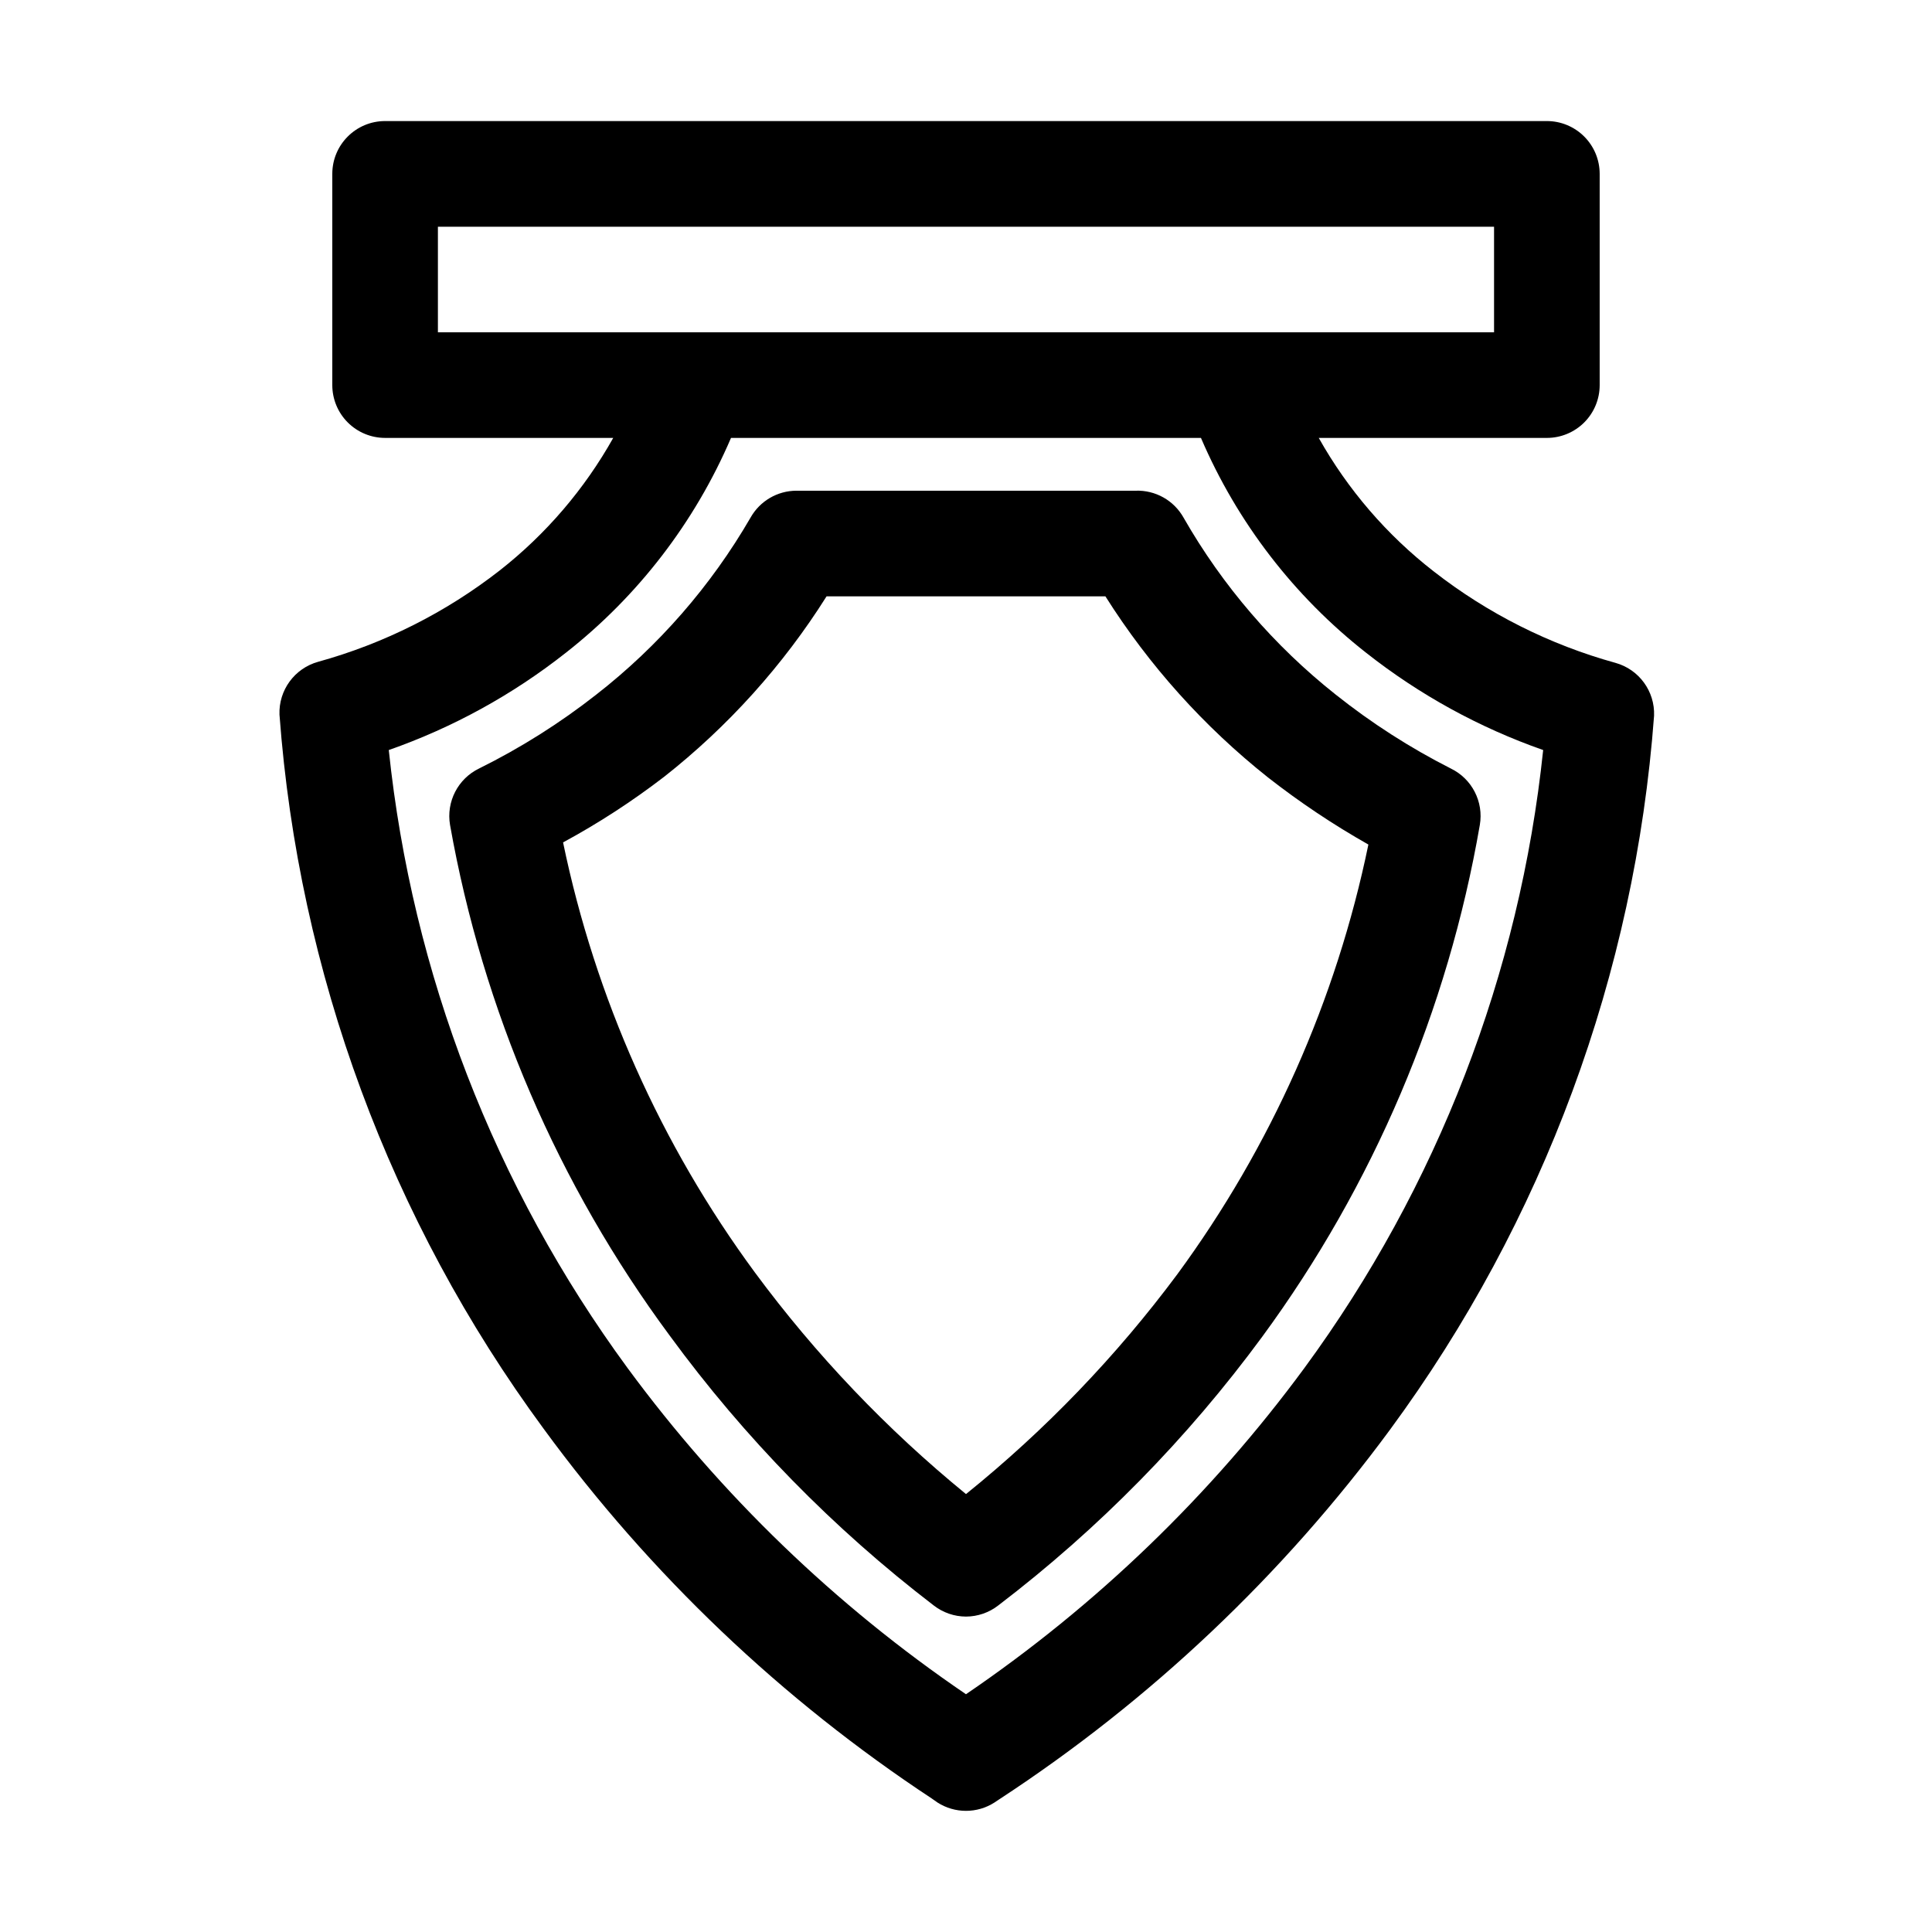 <?xml version="1.0" encoding="UTF-8"?>
<!-- Uploaded to: ICON Repo, www.svgrepo.com, Generator: ICON Repo Mixer Tools -->
<svg fill="#000000" width="800px" height="800px" version="1.1" viewBox="144 144 512 512" xmlns="http://www.w3.org/2000/svg">
 <g>
  <path d="m391.04 620.7 1.398 0.98c4.606 2.953 10.508 2.953 15.113 0l1.258-0.84h0.004c40.082-26.223 75.152-59.398 103.56-97.965 40.652-55.234 64.902-120.81 69.973-189.21 0.242-6.465-3.984-12.254-10.215-13.996-17.48-4.832-33.84-13.059-48.141-24.211-12.43-9.648-22.801-21.688-30.508-35.406h60.457c3.711 0 7.269-1.473 9.895-4.098s4.098-6.184 4.098-9.895v-55.98c0-3.711-1.473-7.273-4.098-9.895-2.625-2.625-6.184-4.102-9.895-4.102h-307.88c-7.731 0-13.996 6.266-13.996 13.996v55.98c0 3.711 1.473 7.269 4.098 9.895s6.184 4.098 9.898 4.098h60.457c-7.617 13.582-17.84 25.52-30.09 35.129-14.301 11.152-30.66 19.379-48.141 24.211-6.234 1.742-10.457 7.527-10.219 13.992 5.07 68.395 29.324 133.97 69.973 189.21 28.211 38.582 63.094 71.805 103 98.102zm-130.99-388.63v-27.988h279.89v27.988zm33.867 84.949c19.148-15.012 34.215-34.598 43.805-56.961h124.55-0.004c9.594 22.363 24.656 41.949 43.805 56.961 14.098 11.113 29.941 19.812 46.883 25.75-6.199 59.219-28.031 115.73-63.258 163.74-24.789 33.695-55.125 62.941-89.703 86.484-34.59-23.535-64.922-52.781-89.707-86.484-35.227-48.008-57.059-104.52-63.258-163.74 16.945-5.938 32.785-14.637 46.883-25.75z"/>
  <path d="m391.46 569.47c2.445 1.898 5.445 2.93 8.539 2.941 3.09-0.012 6.094-1.043 8.535-2.941 26.598-20.289 50.16-44.277 69.973-71.23 29.449-40.137 49.184-86.555 57.66-135.61 1.059-6.148-2.082-12.258-7.699-14.973-10.805-5.481-21.027-12.047-30.508-19.594-16.301-12.918-29.98-28.828-40.305-46.883-2.57-4.582-7.488-7.336-12.734-7.137h-89.848c-5.047 0.008-9.699 2.734-12.176 7.137-10.488 18.102-24.363 34.02-40.863 46.883-9.656 7.578-20.066 14.145-31.066 19.594-5.617 2.715-8.758 8.824-7.699 14.973 8.684 49.004 28.613 95.328 58.219 135.33 19.793 27.055 43.355 51.137 69.973 71.512zm-71.512-219.57c16.996-13.375 31.574-29.562 43.102-47.863h73.895c11.562 18.312 26.137 34.543 43.102 48.004 8.41 6.574 17.297 12.516 26.59 17.773-8.5 41.172-25.777 80.027-50.66 113.91-16.133 21.688-34.941 41.246-55.977 58.219-21.039-17.18-39.844-36.926-55.98-58.777-24.93-33.875-42.258-72.734-50.801-113.92 9.355-5.066 18.293-10.871 26.73-17.352z"/>
 </g>
</svg>